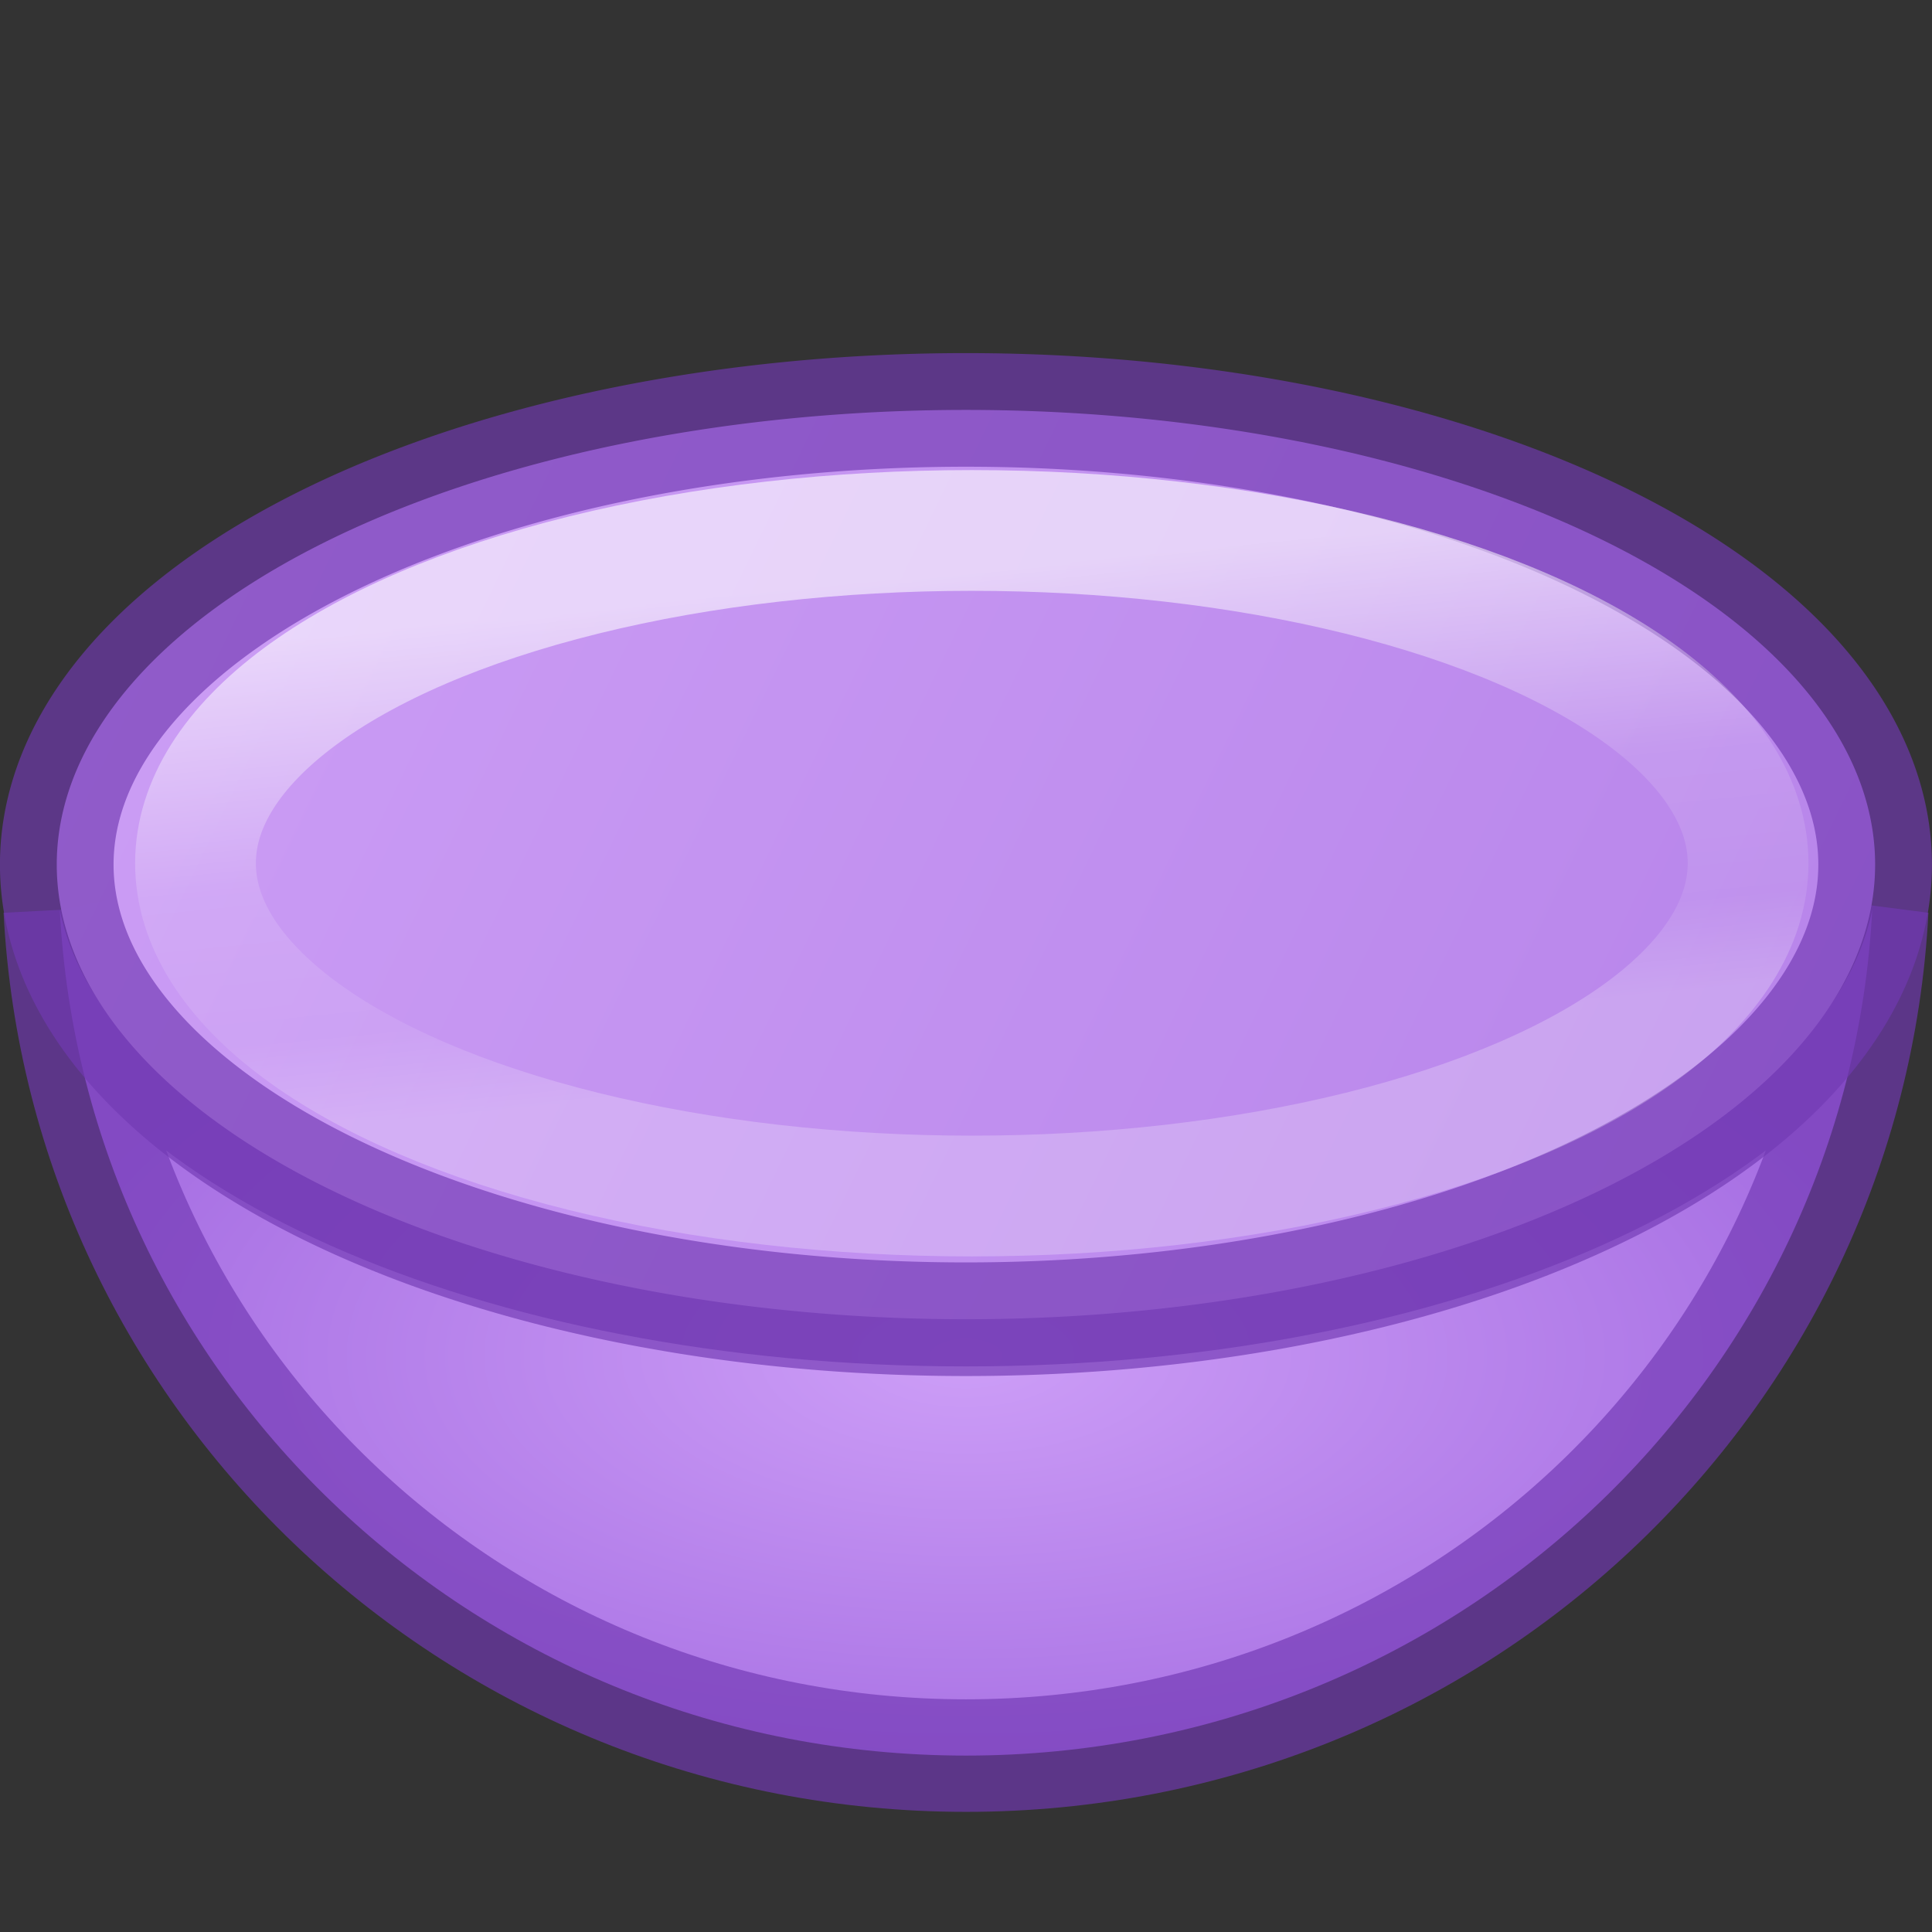<svg height="16" width="16" xmlns="http://www.w3.org/2000/svg" xmlns:xlink="http://www.w3.org/1999/xlink"><rect width="100%" height="100%" fill="#333333" stroke="none"/><linearGradient id="a" gradientTransform="matrix(.941 0 0 .941 -23.837 -6.074)" gradientUnits="userSpaceOnUse" x1="3.5" x2="31.377" xlink:href="#b" y1="8" y2="21.47"/><linearGradient id="b" gradientTransform="matrix(.25 -.718 .718 .25 -474.261 139.205)" gradientUnits="userSpaceOnUse" x1="371.037" x2="345.432" y1="501.169" y2="510.098"><stop offset="0" stop-color="#cd9ef7"/><stop offset="1" stop-color="#a56de2"/></linearGradient><linearGradient id="c" gradientTransform="matrix(.862 0 0 .864 -22.813 -5.201)" gradientUnits="userSpaceOnUse" x1="10.485" x2="10.946" y1="5.033" y2="9.707"><stop offset="0" stop-color="#fff"/><stop offset=".5" stop-color="#fff" stop-opacity=".235"/><stop offset=".813" stop-color="#fff" stop-opacity=".157"/><stop offset="1" stop-color="#fff" stop-opacity=".392"/></linearGradient><radialGradient id="d" cx="8" cy="11.223" gradientTransform="matrix(1 0 0 .475 0 5.897)" gradientUnits="userSpaceOnUse" r="7.97" xlink:href="#b"/><path d="m.495 7.535c.202 3.898 3.474 7.004 7.505 7.004 4.031 0 7.303-3.106 7.505-7.004-.386 1.86-3.604 3.315-7.505 3.315-3.901 0-7.119-1.454-7.505-3.315" fill="url(#d)" fill-rule="evenodd" stroke="#7239b3" stroke-opacity=".663" stroke-width=".932"/><g transform="translate(20.542 5.704)"><path d="m-5.013 1.456a7.529 3.765 0 0 1 -15.059 0 7.529 3.765 0 1 1 15.059 0" fill="url(#a)" opacity=".987" stroke="#7239b3" stroke-opacity=".663" stroke-width=".941"/><ellipse cx="-12.494" cy="1.445" fill="none" opacity=".9" rx="6.429" ry="2.756" stroke="url(#c)" stroke-opacity=".664"/></g></svg>